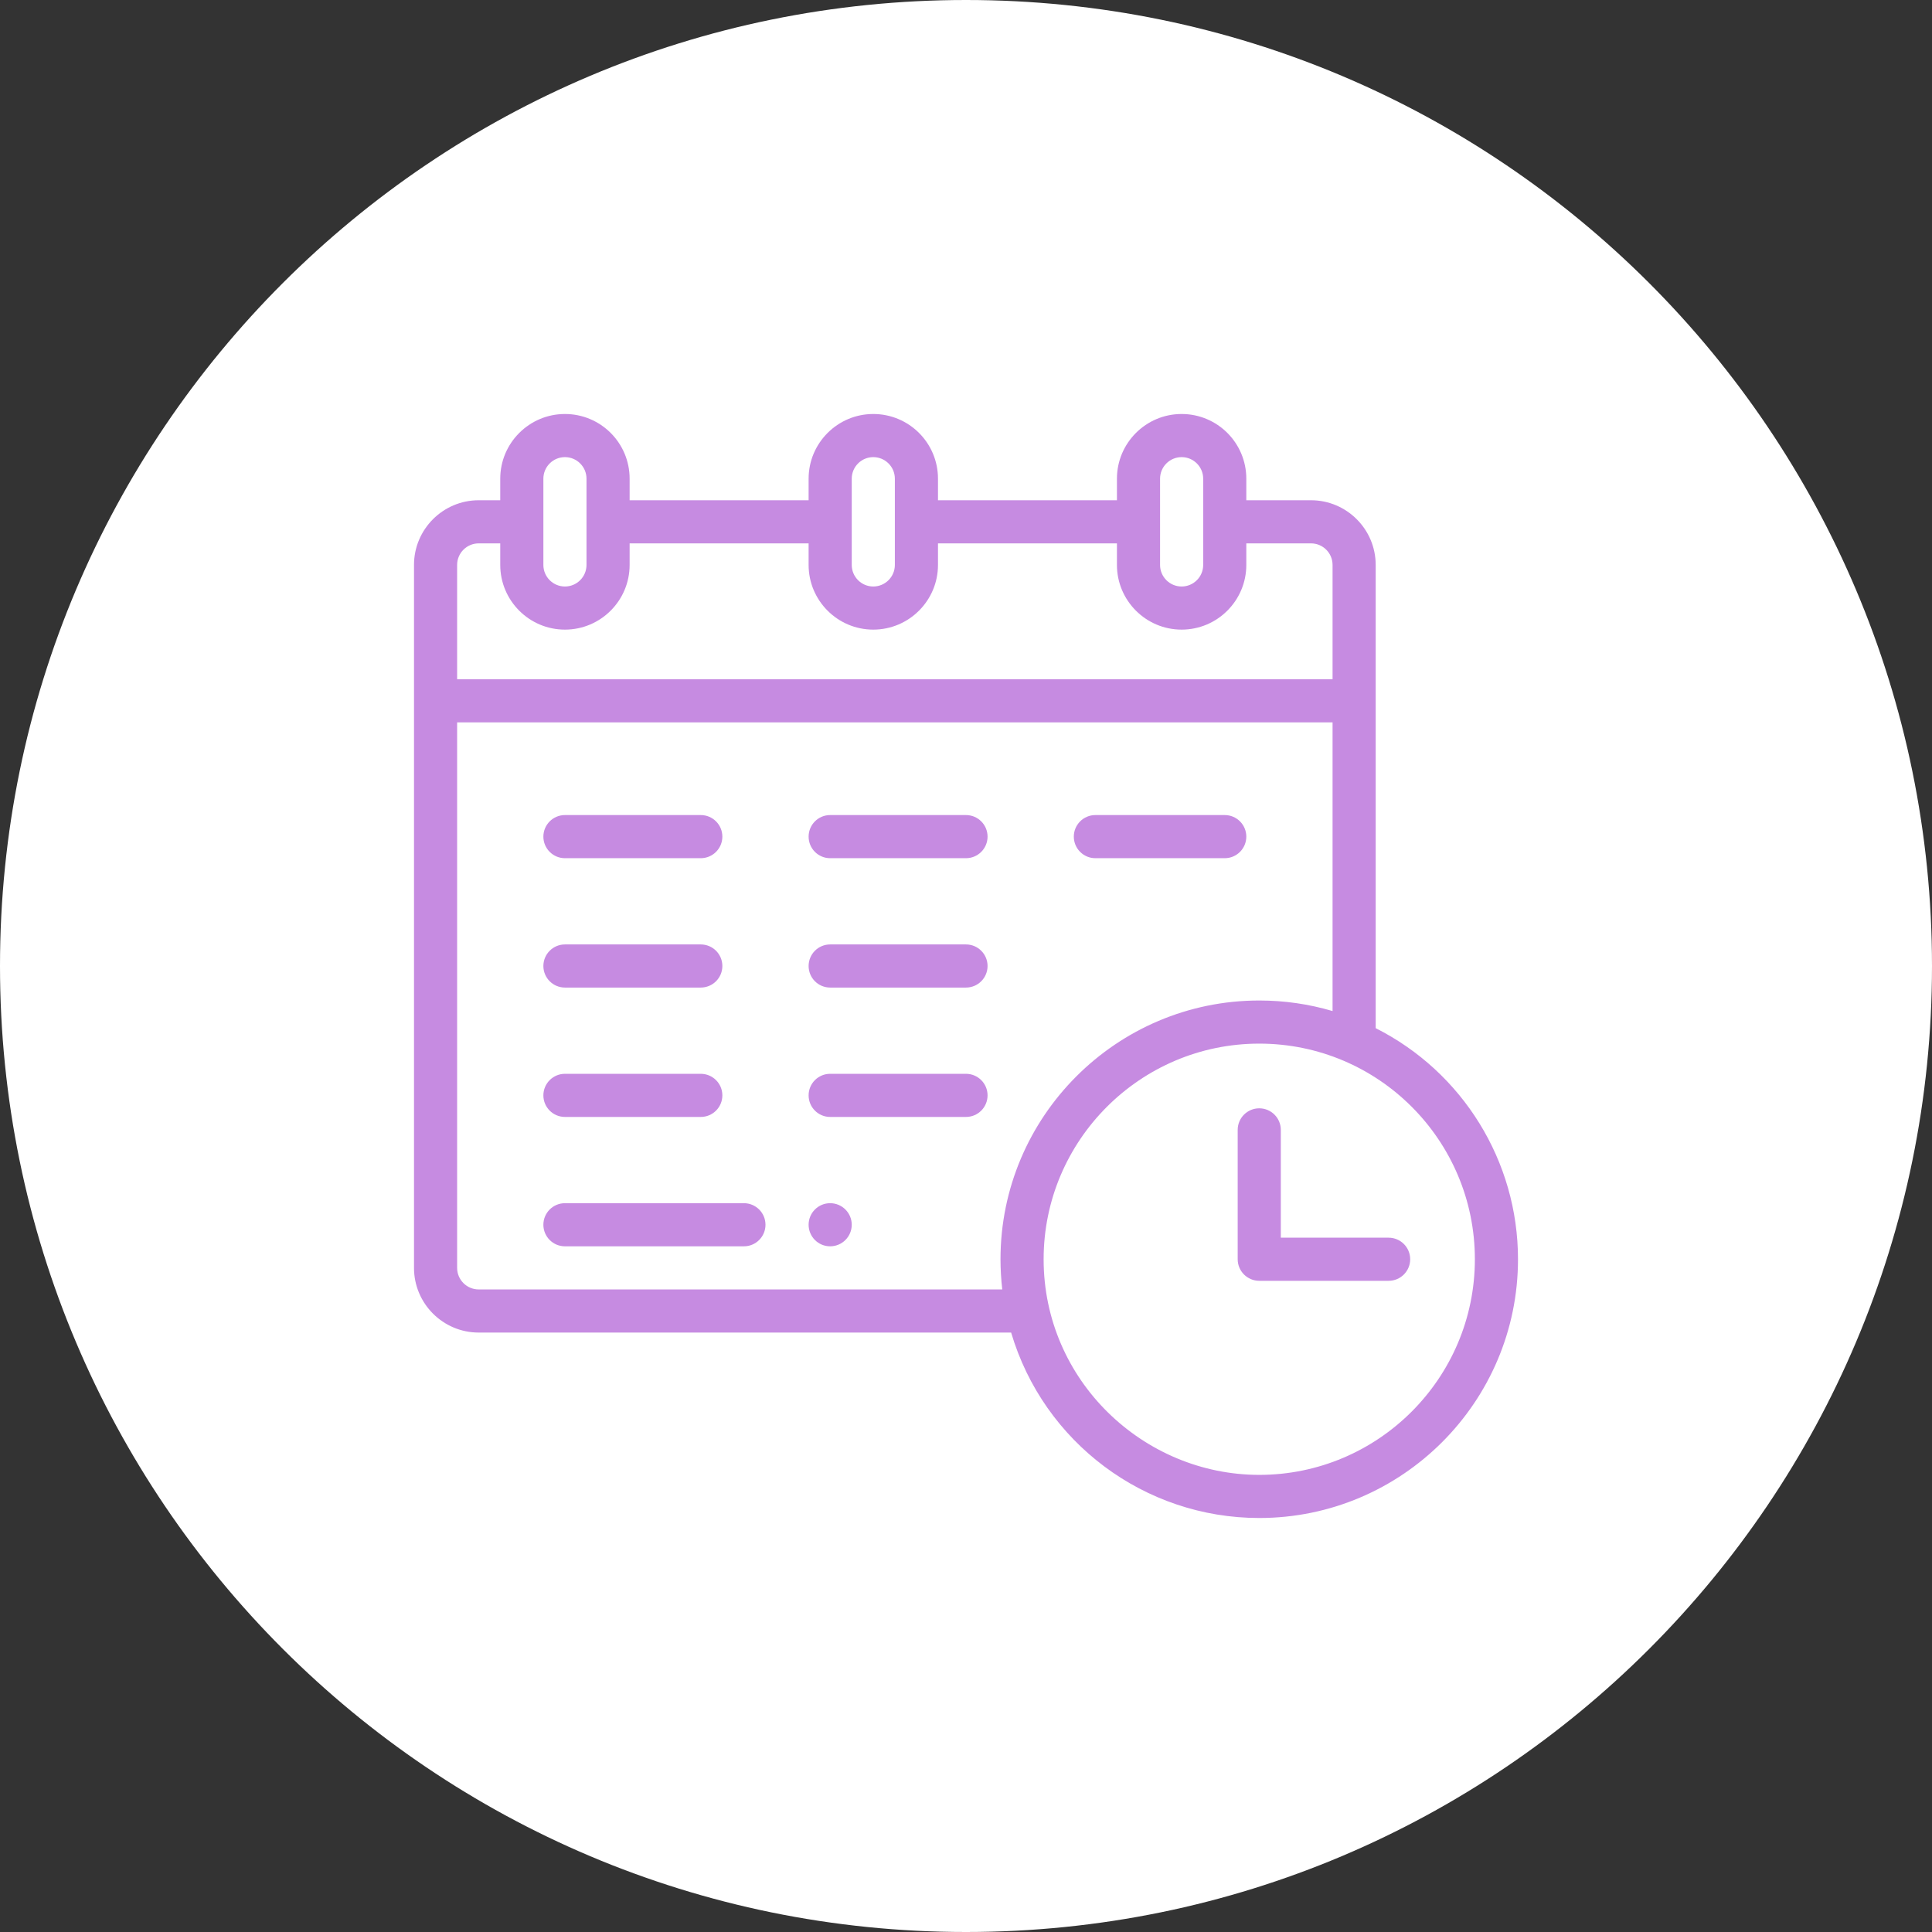 <svg xmlns="http://www.w3.org/2000/svg" width="56" height="56" viewBox="0 0 56 56" fill="none"><rect x="0" y="0" width="56" height="56" fill="#333333" stroke="none"/><path d="M0 28C0 12.536 12.536 0 28 0V0C43.464 0 56 12.536 56 28V28C56 43.464 43.464 56 28 56V56C12.536 56 0 43.464 0 28V28Z" fill="white"></path><g clip-path="url(#clip0_3009_8868)"><path d="M24.688 35.5C24.688 35.845 24.408 36.125 24.062 36.125C23.717 36.125 23.438 35.845 23.438 35.5C23.438 35.155 23.717 34.875 24.062 34.875C24.408 34.875 24.688 35.155 24.688 35.5Z" fill="#C68BE1"></path><path d="M40.25 35.875H37.125V32.75C37.125 32.405 36.845 32.125 36.5 32.125C36.155 32.125 35.875 32.405 35.875 32.75V36.5C35.875 36.845 36.155 37.125 36.5 37.125H40.25C40.595 37.125 40.875 36.845 40.875 36.5C40.875 36.155 40.595 35.875 40.25 35.875Z" fill="#C68BE1"></path><path d="M16.375 24.875H20.312C20.658 24.875 20.938 24.595 20.938 24.25C20.938 23.905 20.658 23.625 20.312 23.625H16.375C16.03 23.625 15.75 23.905 15.75 24.25C15.75 24.595 16.03 24.875 16.375 24.875Z" fill="#C68BE1"></path><path d="M28 23.625H24.062C23.717 23.625 23.438 23.905 23.438 24.25C23.438 24.595 23.717 24.875 24.062 24.875H28C28.345 24.875 28.625 24.595 28.625 24.25C28.625 23.905 28.345 23.625 28 23.625Z" fill="#C68BE1"></path><path d="M16.375 28.625H20.312C20.658 28.625 20.938 28.345 20.938 28C20.938 27.655 20.658 27.375 20.312 27.375H16.375C16.03 27.375 15.75 27.655 15.75 28C15.75 28.345 16.03 28.625 16.375 28.625Z" fill="#C68BE1"></path><path d="M21.562 34.875H16.375C16.03 34.875 15.75 35.155 15.75 35.5C15.75 35.845 16.03 36.125 16.375 36.125H21.562C21.908 36.125 22.188 35.845 22.188 35.5C22.188 35.155 21.908 34.875 21.562 34.875Z" fill="#C68BE1"></path><path d="M28 27.375H24.062C23.717 27.375 23.438 27.655 23.438 28C23.438 28.345 23.717 28.625 24.062 28.625H28C28.345 28.625 28.625 28.345 28.625 28C28.625 27.655 28.345 27.375 28 27.375Z" fill="#C68BE1"></path><path d="M16.375 32.375H20.312C20.658 32.375 20.938 32.095 20.938 31.75C20.938 31.405 20.658 31.125 20.312 31.125H16.375C16.03 31.125 15.75 31.405 15.75 31.75C15.75 32.095 16.03 32.375 16.375 32.375Z" fill="#C68BE1"></path><path d="M28 31.125H24.062C23.717 31.125 23.438 31.405 23.438 31.75C23.438 32.095 23.717 32.375 24.062 32.375H28C28.345 32.375 28.625 32.095 28.625 31.75C28.625 31.405 28.345 31.125 28 31.125Z" fill="#C68BE1"></path><path d="M31.75 24.875H35.5C35.845 24.875 36.125 24.595 36.125 24.25C36.125 23.905 35.845 23.625 35.5 23.625H31.75C31.405 23.625 31.125 23.905 31.125 24.25C31.125 24.595 31.405 24.875 31.75 24.875Z" fill="#C68BE1"></path><path d="M39.875 29.802V16.375C39.875 15.341 39.034 14.5 38 14.5H36.125V13.875C36.125 12.839 35.286 12 34.25 12C33.216 12 32.375 12.841 32.375 13.875V14.5H27.188V13.875C27.188 12.839 26.348 12 25.312 12C24.279 12 23.438 12.841 23.438 13.875V14.5H18.25V13.875C18.25 12.839 17.411 12 16.375 12C15.341 12 14.5 12.841 14.5 13.875V14.5H13.875C12.841 14.5 12 15.341 12 16.375V36.75C12 37.784 12.841 38.625 13.875 38.625H29.308C30.251 41.812 33.177 44 36.5 44C40.636 44 44 40.636 44 36.5C44 33.656 42.394 31.072 39.875 29.802ZM33.625 13.875C33.625 13.53 33.905 13.25 34.25 13.25C34.595 13.25 34.875 13.53 34.875 13.875V16.375C34.875 16.72 34.595 17 34.25 17C33.905 17 33.625 16.72 33.625 16.375V13.875ZM24.688 13.875C24.688 13.53 24.968 13.25 25.312 13.25C25.657 13.25 25.938 13.53 25.938 13.875V16.375C25.938 16.72 25.657 17 25.312 17C24.968 17 24.688 16.72 24.688 16.375V13.875ZM15.75 13.875C15.75 13.53 16.03 13.25 16.375 13.25C16.72 13.25 17 13.53 17 13.875V16.375C17 16.72 16.72 17 16.375 17C16.03 17 15.75 16.72 15.75 16.375V13.875ZM13.875 15.75H14.5V16.375C14.5 17.409 15.341 18.25 16.375 18.25C17.409 18.25 18.25 17.409 18.25 16.375V15.75H23.438V16.375C23.438 17.409 24.279 18.25 25.312 18.25C26.346 18.25 27.188 17.409 27.188 16.375V15.75H32.375V16.375C32.375 17.409 33.216 18.25 34.25 18.25C35.284 18.25 36.125 17.409 36.125 16.375V15.75H38C38.345 15.75 38.625 16.03 38.625 16.375V19.688H13.25V16.375C13.25 16.03 13.53 15.75 13.875 15.75ZM13.25 36.75V20.938H38.625V29.306C37.939 29.103 37.228 29 36.5 29C32.364 29 29 32.364 29 36.5C29 36.792 29.018 37.085 29.051 37.375H13.875C13.53 37.375 13.25 37.095 13.25 36.75ZM36.5 42.75C33.15 42.75 30.25 40.02 30.25 36.5C30.25 33.054 33.054 30.25 36.5 30.25C39.959 30.25 42.75 33.056 42.75 36.5C42.75 39.946 39.946 42.75 36.5 42.75Z" fill="#C68BE1"></path></g><defs><clipPath id="clip0_3009_8868"><rect width="32" height="32" fill="white" transform="translate(12 12)"></rect></clipPath></defs></svg>